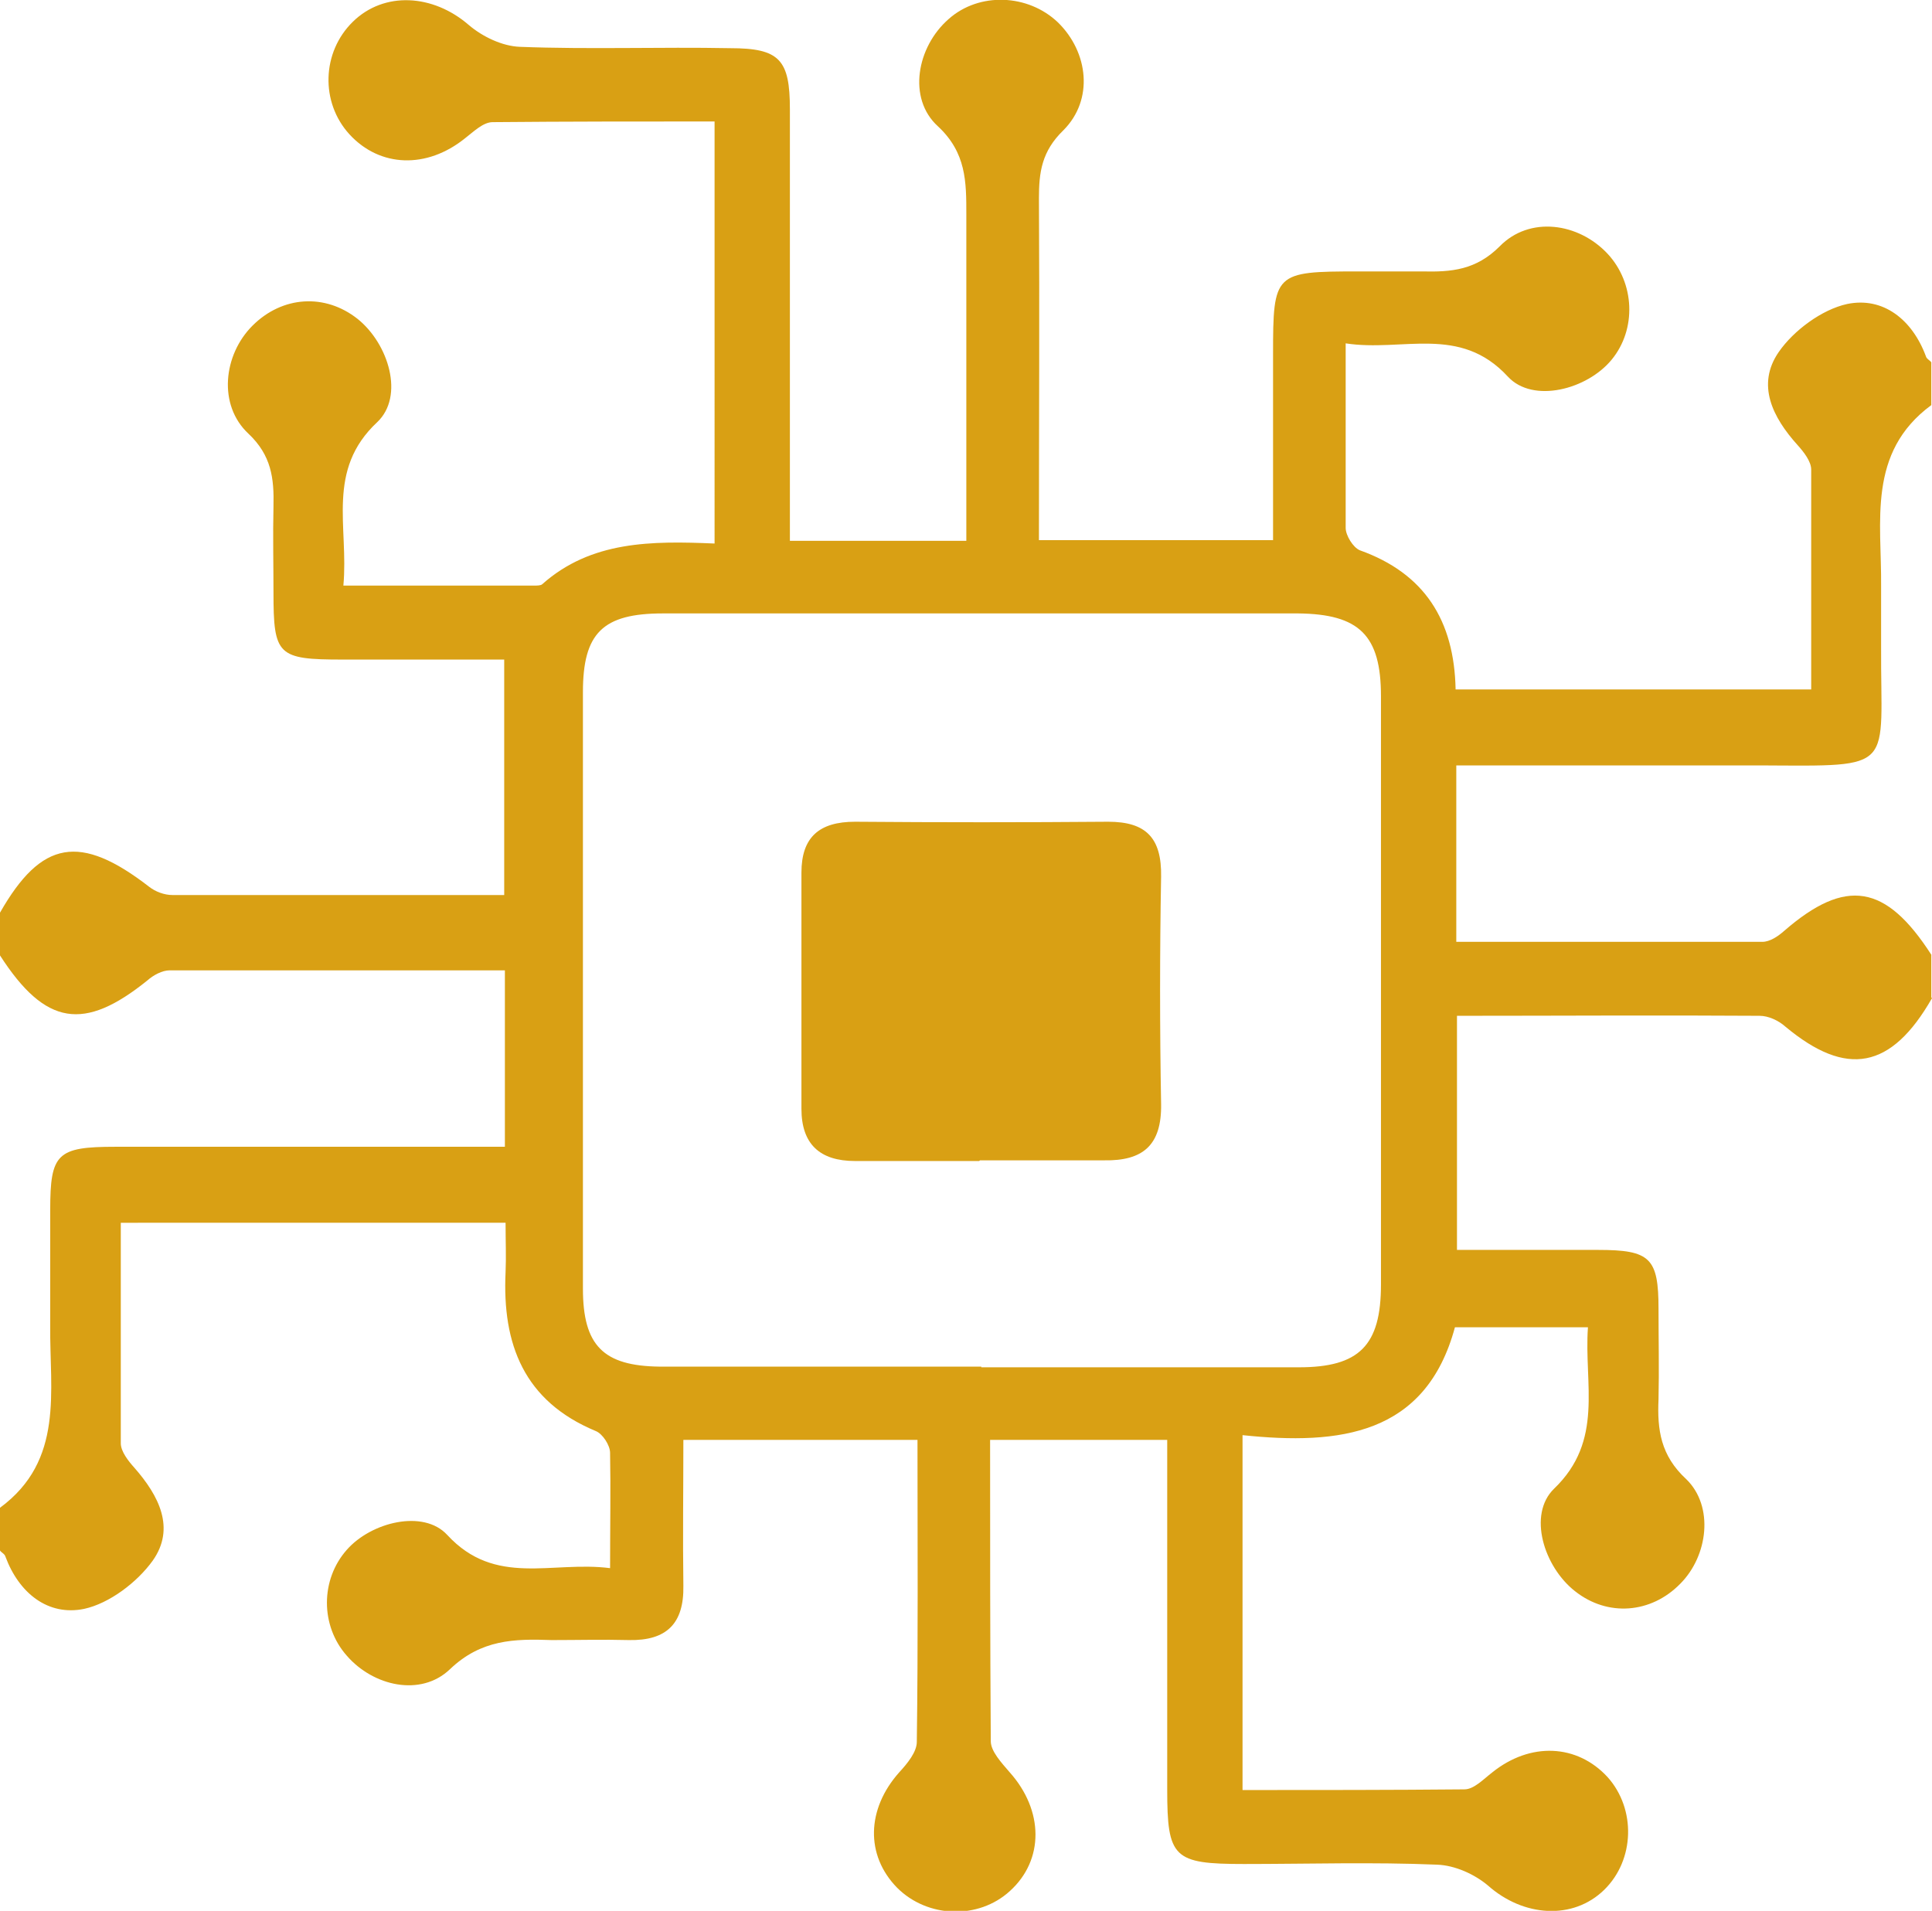 <?xml version="1.0" encoding="UTF-8"?><svg xmlns="http://www.w3.org/2000/svg" viewBox="0 0 28.47 28.16"><defs><style>.e{fill:#d9a014;}</style></defs><g id="a"/><g id="b"><g id="c"><g id="d"><g><path class="e" d="M28.47,14.71c-.6,1.05-1.26,1.17-2.16,.42-.1-.09-.25-.16-.38-.16-1.47-.01-2.95,0-4.46,0v3.45c.71,0,1.39,0,2.08,0,.77,0,.89,.12,.89,.87,0,.44,.01,.89,0,1.33-.02,.45,.03,.83,.41,1.18,.41,.4,.32,1.13-.09,1.54-.43,.44-1.07,.49-1.55,.11-.46-.36-.7-1.13-.31-1.51,.74-.71,.44-1.54,.5-2.38h-1.96c-.43,1.59-1.7,1.74-3.13,1.59v5.23c1.1,0,2.19,0,3.27-.01,.14,0,.28-.15,.41-.25,.56-.45,1.25-.42,1.7,.07,.42,.47,.4,1.22-.05,1.66-.46,.45-1.19,.4-1.71-.06-.2-.17-.49-.3-.75-.31-.95-.04-1.9-.01-2.85-.01-1.04,0-1.13-.09-1.13-1.1,0-1.7,0-3.41,0-5.15h-2.61c0,1.5,0,2.97,.01,4.44,0,.15,.16,.32,.28,.46,.5,.56,.51,1.29,0,1.75-.46,.42-1.21,.4-1.66-.05-.47-.48-.45-1.16,.03-1.7,.12-.13,.26-.3,.26-.45,.02-1.47,.01-2.94,.01-4.45h-3.45c0,.73-.01,1.44,0,2.15,.01,.56-.25,.81-.8,.8-.38-.01-.76,0-1.14,0-.55-.02-1.04-.01-1.5,.43-.43,.41-1.13,.25-1.52-.2-.39-.44-.39-1.12,0-1.56,.36-.41,1.13-.6,1.48-.22,.71,.77,1.54,.38,2.4,.49,0-.62,.01-1.16,0-1.7,0-.11-.11-.28-.21-.32-1.06-.44-1.38-1.28-1.33-2.34,.01-.23,0-.46,0-.73H1.78c0,1.11,0,2.18,0,3.25,0,.12,.11,.26,.2,.36,.36,.41,.61,.89,.27,1.37-.23,.32-.64,.63-1.01,.71-.53,.11-.96-.23-1.16-.77-.01-.04-.06-.06-.08-.09v-.63c.95-.7,.73-1.72,.74-2.68,0-.57,0-1.14,0-1.71,0-.83,.1-.93,.96-.93,1.66,0,3.33,0,4.99,0h.75v-2.6c-1.66,0-3.3,0-4.94,0-.11,0-.24,.07-.33,.15C1.24,15.2,.67,15.12,0,14.08v-.63c.61-1.07,1.18-1.17,2.2-.38,.09,.07,.22,.12,.34,.12,1.62,0,3.24,0,4.89,0v-3.47c-.8,0-1.59,0-2.38,0-.96,0-1.02-.06-1.02-.99,0-.42-.01-.84,0-1.27,.01-.41-.03-.75-.37-1.07-.45-.42-.37-1.16,.06-1.59,.44-.44,1.07-.48,1.55-.1,.46,.37,.69,1.14,.29,1.52-.76,.71-.42,1.54-.5,2.41,.97,0,1.89,0,2.81,0,.04,0,.1,0,.12-.02,.72-.64,1.61-.64,2.54-.6V1.79c-1.1,0-2.18,0-3.27,.01-.14,0-.28,.14-.41,.24-.56,.45-1.25,.43-1.7-.06-.43-.47-.41-1.21,.05-1.66,.46-.45,1.18-.41,1.71,.05,.2,.17,.49,.31,.75,.32,1.03,.04,2.07,0,3.1,.02,.73,0,.88,.17,.88,.9,0,2.11,0,4.21,0,6.36h2.6v-1.77c0-1.01,0-2.03,0-3.04,0-.48,0-.91-.42-1.3-.45-.41-.31-1.17,.16-1.58,.45-.4,1.17-.37,1.61,.05,.45,.44,.53,1.14,.08,1.59-.32,.31-.36,.62-.36,1,.01,1.66,0,3.33,0,5.04h3.45c0-.9,0-1.82,0-2.74,0-1.2,.02-1.22,1.25-1.22,.32,0,.63,0,.95,0,.43,.01,.79-.02,1.14-.37,.44-.45,1.16-.35,1.59,.11,.4,.43,.43,1.11,.06,1.56-.36,.44-1.16,.65-1.53,.25-.71-.77-1.55-.36-2.39-.49,0,.95,0,1.84,0,2.72,0,.11,.11,.29,.21,.33,.95,.34,1.39,1.03,1.41,2.05h5.24c0-1.09,0-2.17,0-3.24,0-.12-.11-.26-.2-.36-.37-.41-.61-.89-.28-1.37,.22-.32,.64-.63,1.01-.71,.53-.11,.96,.23,1.16,.77,.01,.04,.06,.06,.08,.09v.63c-.95,.7-.73,1.72-.74,2.67,0,.29,0,.59,0,.88-.01,1.84,.25,1.77-1.77,1.76-1.49,0-2.98,0-4.49,0v2.6c1.53,0,3.02,0,4.51,0,.11,0,.23-.08,.32-.16,.91-.79,1.5-.69,2.17,.35v.63Zm-14.01,5.44c1.56,0,3.12,0,4.68,0,.89,0,1.21-.32,1.21-1.22,0-2.89,0-5.78,0-8.67,0-.9-.32-1.21-1.22-1.22-3.12,0-6.24,0-9.36,0-.89,0-1.18,.29-1.18,1.16,0,2.93,0,5.86,0,8.79,0,.84,.3,1.14,1.13,1.15,1.58,0,3.16,0,4.74,0Z"/><path class="e" d="M14.43,17.11c-.61,0-1.22,0-1.83,0-.52,0-.79-.25-.79-.77,0-1.16,0-2.32,0-3.48,0-.52,.26-.75,.79-.75,1.24,.01,2.49,.01,3.73,0,.56,0,.79,.24,.78,.81-.02,1.12-.02,2.23,0,3.35,.01,.61-.27,.84-.84,.83-.61,0-1.22,0-1.83,0Z"/></g></g></g></g></svg>